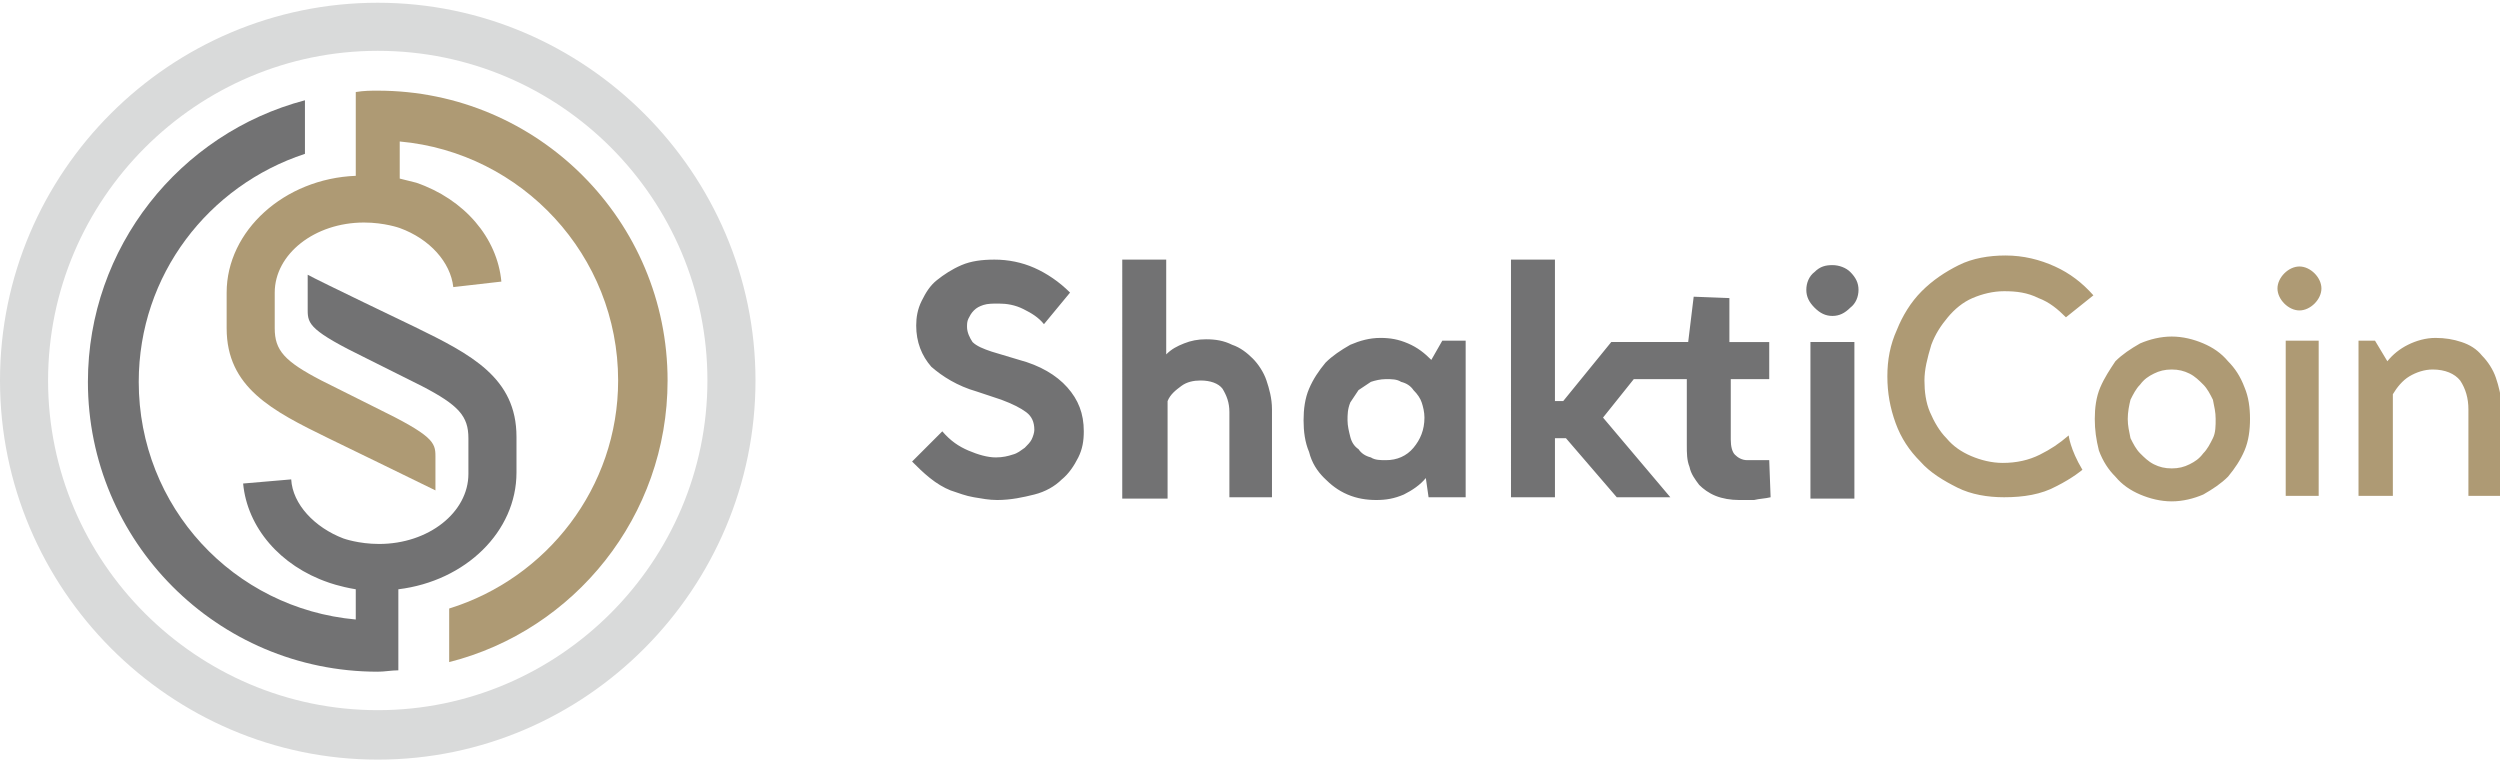 <?xml version="1.0" encoding="utf-8"?>
<!-- Generator: Adobe Illustrator 22.1.0, SVG Export Plug-In . SVG Version: 6.00 Build 0)  -->
<svg version="1.1" id="Layer_1" xmlns="http://www.w3.org/2000/svg" x="0px" y="0px"
     viewBox="0 0 182 56" style="enable-background:new 0 0 182 56;" xml:space="preserve">
<style type="text/css">
	.st0{fill-rule:evenodd;clip-rule:evenodd;fill:#727273;}
	.st1{fill-rule:evenodd;clip-rule:evenodd;fill:#AE9A74;}
	.st2{fill:#D9DADA;}
	.st3{fill:#727273;}
	.st4{fill:#AE9A74;}
</style>
<path class="st0" d="M29,48.8c-0.5,0-1,0.1-1.5,0.1c-11.7,0-21.1-9.5-21.1-21.1c0-9.8,6.7-18.1,15.8-20.5v3.9
	c-7,2.3-12.1,8.8-12.1,16.6c0,9.1,6.9,16.5,15.8,17.3v-2.2c-1.2-0.2-2-0.5-2-0.5c-3.5-1.2-5.9-4-6.2-7.2l3.5-0.3
	c0.1,1.8,1.7,3.5,3.8,4.3c0,0,1.1,0.4,2.6,0.4c3.6,0,6.5-2.3,6.5-5.1v-2.6c0-1.6-0.7-2.4-3.4-3.8c0,0-3.4-1.7-4-2
	c-4.1-2-4.3-2.5-4.3-3.5V20c0.7,0.4,7.8,3.8,7.8,3.8c4.1,2,7.4,3.7,7.4,8v2.6c0,4.3-3.7,7.9-8.6,8.5V47L29,48.8L29,48.8z"/>
<path class="st1" d="M27.5,6.6c11.7,0,21.1,9.5,21.1,21.1c0,9.9-6.8,18.2-15.9,20.5v-3.9C39.8,42.1,45,35.5,45,27.7
	c0-9.1-7-16.6-15.9-17.4V13c0.8,0.2,1.2,0.3,1.2,0.3c3.5,1.2,5.9,4,6.2,7.2L33,20.9c-0.2-1.8-1.7-3.5-3.9-4.3c0,0-1.1-0.4-2.6-0.4
	c-3.6,0-6.5,2.3-6.5,5.1v2.6c0,1.6,0.7,2.4,3.4,3.8c0,0,3.4,1.7,4,2c4.1,2,4.3,2.5,4.3,3.5v2.5c-0.8-0.4-7.8-3.8-7.8-3.8
	c-4.1-2-7.4-3.7-7.4-8v-2.6c0-4.5,4.2-8.3,9.4-8.5V9l0-2.3l0,0C26.5,6.6,27,6.6,27.5,6.6"/>
<path class="st2" d="M27.5,55.3C12.4,55.3,0,42.9,0,27.7S12.4,0.2,27.5,0.2s27.5,12.4,27.5,27.5S42.7,55.3,27.5,55.3z M27.5,3.7
	c-13.2,0-24,10.8-24,24s10.8,24,24,24s24-10.8,24-24S40.8,3.7,27.5,3.7z"/>
<path class="st3" d="M131.5,21.1c0-0.5,0.2-1,0.6-1.3c0.4-0.4,0.8-0.5,1.3-0.5c0.5,0,1,0.2,1.3,0.5c0.4,0.4,0.6,0.8,0.6,1.3
	c0,0.5-0.2,1-0.6,1.3c-0.4,0.4-0.8,0.6-1.3,0.6c-0.5,0-0.9-0.2-1.3-0.6C131.7,22,131.5,21.6,131.5,21.1 M135,36.3h-3.2V24.9h3.2
	V36.3z M118.9,24.9h4l0.4-3.3l2.6,0.1v3.2h2.9v2.7H126V32c0,0.5,0.1,0.9,0.3,1.1c0.2,0.2,0.5,0.4,0.9,0.4h1.6l0.1,2.7
	c-0.4,0.1-0.8,0.1-1.2,0.2c-0.4,0-0.7,0-1.1,0c-0.6,0-1.2-0.1-1.7-0.3c-0.5-0.2-0.9-0.5-1.2-0.8c-0.3-0.4-0.6-0.8-0.7-1.3
	c-0.2-0.5-0.2-1-0.2-1.6v-4.8H118L118.9,24.9z M113.1,29.2h0.7l3.5-4.3h3.8l-4.4,5.5l4.9,5.8h-3.9l-3.7-4.3h-0.8v4.3h-3.2V18.9h3.2
	V29.2z M98.1,30.6c0,0.4,0.1,0.8,0.2,1.2c0.1,0.4,0.3,0.7,0.6,0.9c0.2,0.3,0.5,0.5,0.9,0.6c0.3,0.2,0.7,0.2,1.1,0.2
	c0.8,0,1.5-0.3,2-0.9c0.5-0.6,0.8-1.3,0.8-2.2c0-0.4-0.1-0.8-0.2-1.1c-0.1-0.3-0.3-0.6-0.6-0.9c-0.2-0.3-0.5-0.5-0.9-0.6
	c-0.3-0.2-0.7-0.2-1.1-0.2c-0.4,0-0.8,0.1-1.1,0.2c-0.3,0.2-0.6,0.4-0.9,0.6c-0.2,0.3-0.4,0.6-0.6,0.9
	C98.1,29.8,98.1,30.2,98.1,30.6 M94.9,30.6c0-0.8,0.1-1.6,0.4-2.3c0.3-0.7,0.7-1.3,1.2-1.9c0.5-0.5,1.1-0.9,1.8-1.3
	c0.7-0.3,1.4-0.5,2.2-0.5c0.7,0,1.3,0.1,2,0.4c0.7,0.3,1.2,0.7,1.7,1.2l0.8-1.4h1.7v11.4H104l-0.2-1.4c-0.4,0.5-1,0.9-1.6,1.2
	c-0.7,0.3-1.3,0.4-2,0.4c-0.7,0-1.4-0.1-2.1-0.4c-0.7-0.3-1.2-0.7-1.7-1.2c-0.5-0.5-0.9-1.1-1.1-1.9C95,32.2,94.9,31.4,94.9,30.6
	 M84.9,36.3h-3.2V18.9h3.2v6.9c0.4-0.4,0.8-0.6,1.3-0.8c0.5-0.2,1-0.3,1.6-0.3c0.7,0,1.3,0.1,1.9,0.4c0.6,0.2,1.1,0.6,1.5,1
	c0.4,0.4,0.8,1,1,1.6c0.2,0.6,0.4,1.3,0.4,2.1v6.4h-3.1V30c0-0.7-0.2-1.2-0.5-1.7c-0.3-0.4-0.9-0.6-1.6-0.6c-0.5,0-1,0.1-1.4,0.4
	c-0.4,0.3-0.8,0.6-1,1.1V36.3z M76,23.6c-0.4-0.5-0.9-0.8-1.5-1.1c-0.6-0.3-1.2-0.4-1.8-0.4c-0.4,0-0.8,0-1.1,0.1
	c-0.3,0.1-0.5,0.2-0.7,0.4c-0.2,0.2-0.3,0.4-0.4,0.6c-0.1,0.2-0.1,0.4-0.1,0.6c0,0.4,0.2,0.8,0.4,1.1c0.3,0.3,0.8,0.5,1.4,0.7l2,0.6
	c1.5,0.4,2.7,1.1,3.5,2c0.8,0.9,1.2,1.9,1.2,3.2c0,0.7-0.1,1.3-0.4,1.9c-0.3,0.6-0.7,1.2-1.2,1.6c-0.5,0.5-1.2,0.9-2,1.1
	s-1.7,0.4-2.7,0.4c-0.6,0-1.1-0.1-1.7-0.2c-0.6-0.1-1.1-0.3-1.7-0.5c-0.5-0.2-1-0.5-1.5-0.9c-0.5-0.4-0.9-0.8-1.3-1.2l2.2-2.2
	c0.6,0.7,1.2,1.1,1.9,1.4c0.7,0.3,1.4,0.5,2,0.5c0.5,0,0.9-0.1,1.2-0.2c0.4-0.1,0.6-0.3,0.9-0.5c0.2-0.2,0.4-0.4,0.5-0.6
	c0.1-0.2,0.2-0.5,0.2-0.7c0-0.6-0.2-1-0.6-1.3c-0.4-0.3-1-0.6-1.8-0.9l-1.8-0.6c-1.4-0.4-2.5-1.1-3.3-1.8c-0.7-0.8-1.1-1.8-1.1-3
	c0-0.6,0.1-1.2,0.4-1.8c0.3-0.6,0.6-1.1,1.1-1.5c0.5-0.4,1.1-0.8,1.8-1.1c0.7-0.3,1.5-0.4,2.4-0.4c1,0,2,0.2,2.9,0.6
	c0.9,0.4,1.8,1,2.6,1.8L76,23.6z"/>
<path class="st4" d="M174.1,36.1h-2.4V24.8h1.2l0.9,1.5c0.4-0.5,0.9-0.9,1.5-1.2c0.6-0.3,1.3-0.5,2-0.5c0.7,0,1.3,0.1,1.9,0.3
	c0.6,0.2,1.1,0.5,1.5,1c0.4,0.4,0.8,1,1,1.6c0.2,0.6,0.4,1.3,0.4,2.1v6.5h-2.4v-6.3c0-0.8-0.2-1.5-0.6-2.1c-0.4-0.5-1.1-0.8-2-0.8
	c-0.6,0-1.2,0.2-1.7,0.5c-0.5,0.3-0.9,0.8-1.2,1.3V36.1z M165.8,21c0-0.4,0.2-0.8,0.5-1.1c0.3-0.3,0.7-0.5,1.1-0.5
	c0.4,0,0.8,0.2,1.1,0.5c0.3,0.3,0.5,0.7,0.5,1.1c0,0.4-0.2,0.8-0.5,1.1c-0.3,0.3-0.7,0.5-1.1,0.5c-0.4,0-0.8-0.2-1.1-0.5
	C166,21.8,165.8,21.4,165.8,21 M168.8,36.1h-2.4V24.8h2.4V36.1z M154.9,30.5c0,0.5,0.1,0.9,0.2,1.4c0.2,0.4,0.4,0.8,0.7,1.1
	c0.3,0.3,0.6,0.6,1,0.8c0.4,0.2,0.8,0.3,1.3,0.3c0.5,0,0.9-0.1,1.3-0.3c0.4-0.2,0.7-0.4,1-0.8c0.3-0.3,0.5-0.7,0.7-1.1
	c0.2-0.4,0.2-0.9,0.2-1.4c0-0.5-0.1-0.9-0.2-1.4c-0.2-0.4-0.4-0.8-0.7-1.1c-0.3-0.3-0.6-0.6-1-0.8c-0.4-0.2-0.8-0.3-1.3-0.3
	c-0.5,0-0.9,0.1-1.3,0.3c-0.4,0.2-0.7,0.4-1,0.8c-0.3,0.3-0.5,0.7-0.7,1.1C155,29.5,154.9,30,154.9,30.5 M152.5,30.5
	c0-0.8,0.1-1.6,0.4-2.3c0.3-0.7,0.7-1.3,1.1-1.9c0.5-0.5,1.1-0.9,1.8-1.3c0.7-0.3,1.5-0.5,2.3-0.5c0.8,0,1.6,0.2,2.3,0.5
	c0.7,0.3,1.3,0.7,1.8,1.3c0.5,0.5,0.9,1.1,1.2,1.9c0.3,0.7,0.4,1.5,0.4,2.3c0,0.8-0.1,1.6-0.4,2.3c-0.3,0.7-0.7,1.3-1.2,1.9
	c-0.5,0.5-1.1,0.9-1.8,1.3c-0.7,0.3-1.5,0.5-2.3,0.5c-0.8,0-1.6-0.2-2.3-0.5c-0.7-0.3-1.3-0.7-1.8-1.3c-0.5-0.5-0.9-1.1-1.2-1.9
	C152.6,32,152.5,31.3,152.5,30.5 M140.1,27.7c0,0.8,0.1,1.6,0.4,2.3c0.3,0.7,0.7,1.4,1.2,1.9c0.5,0.6,1.1,1,1.8,1.3
	c0.7,0.3,1.5,0.5,2.3,0.5c1,0,1.9-0.2,2.7-0.6c0.8-0.4,1.4-0.8,2.1-1.4c0,0,0.1,1,1,2.5c0,0-0.7,0.6-1.9,1.2
	c-1.1,0.6-2.4,0.8-3.8,0.8c-1.2,0-2.4-0.2-3.4-0.7c-1-0.5-2-1.1-2.7-1.9c-0.8-0.8-1.4-1.7-1.8-2.8c-0.4-1.1-0.6-2.2-0.6-3.4
	c0-1.2,0.2-2.3,0.7-3.4c0.4-1,1-2,1.8-2.8c0.8-0.8,1.7-1.4,2.7-1.9c1-0.5,2.2-0.7,3.4-0.7c1.3,0,2.5,0.3,3.6,0.8
	c1.1,0.5,2,1.2,2.8,2.1l-2,1.6c-0.6-0.6-1.2-1.1-2-1.4c-0.8-0.4-1.6-0.5-2.5-0.5c-0.8,0-1.6,0.2-2.3,0.5c-0.7,0.3-1.3,0.8-1.8,1.4
	c-0.5,0.6-0.9,1.2-1.2,2C140.3,26.1,140.1,26.9,140.1,27.7"/>
</svg>
